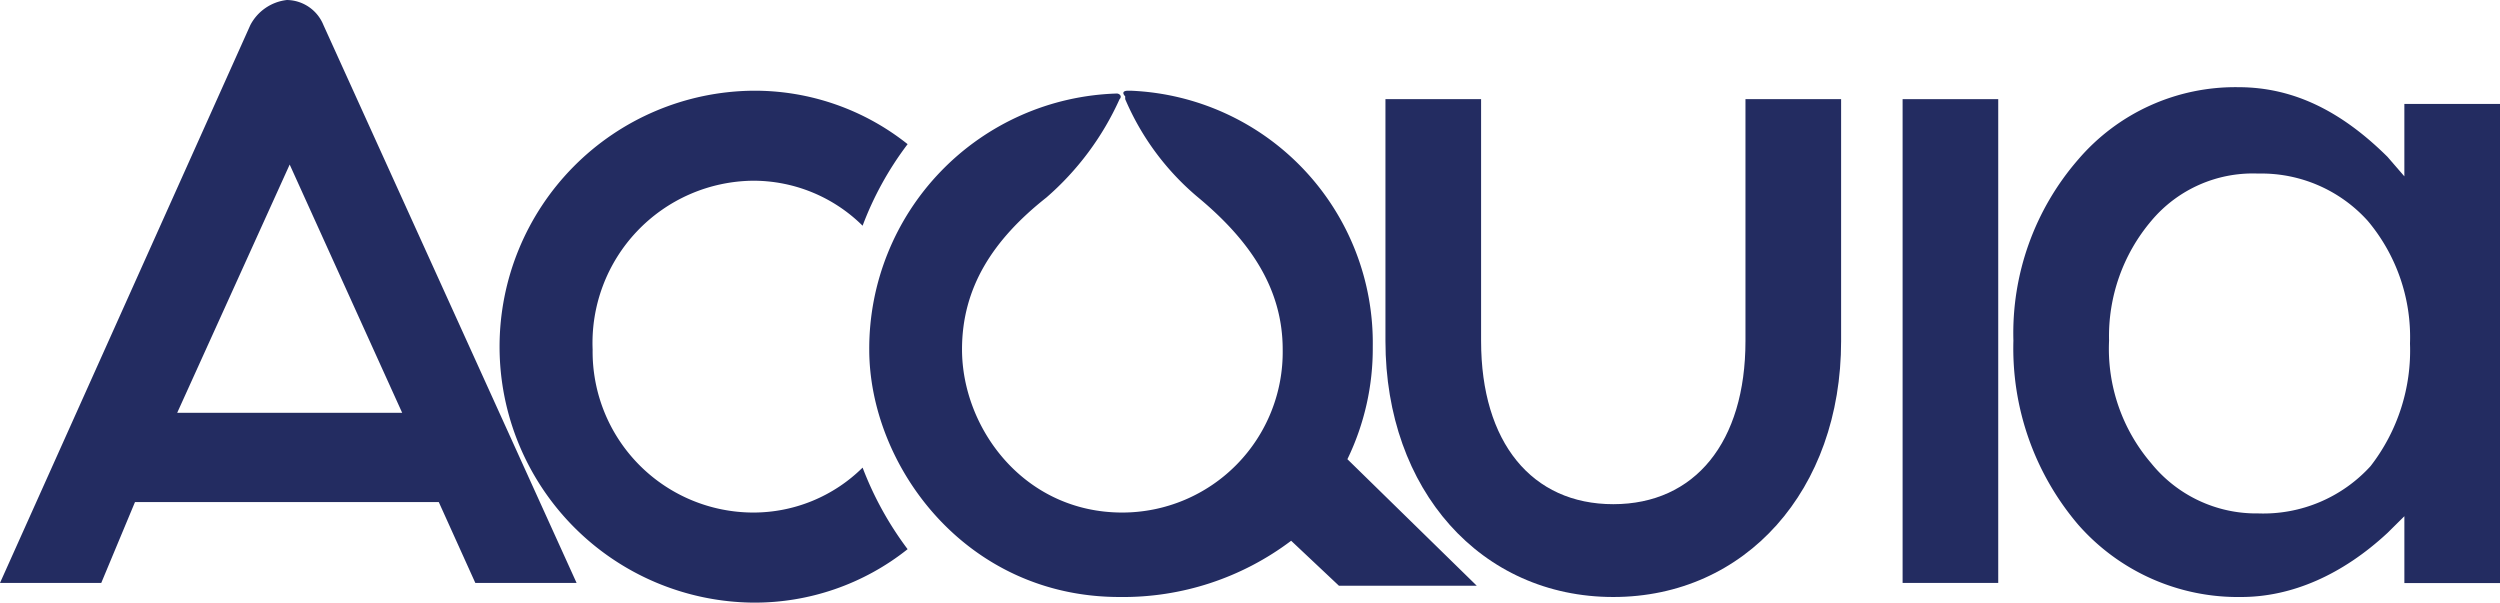 <svg xmlns="http://www.w3.org/2000/svg" id="Acquia_logo_1_" data-name="Acquia logo(1)" width="186.685" height="45" viewBox="0 0 186.685 45"><g id="Group_491" data-name="Group 491"><path id="Path_333" data-name="Path 333" d="M38.8,10.121a11.6,11.6,0,0,1,8.191,3.361,24.09,24.09,0,0,1,3.361-6.091A18.337,18.337,0,0,0,38.8,3.4a19.114,19.114,0,0,0,0,38.226,18.337,18.337,0,0,0,11.552-3.991,24.815,24.815,0,0,1-3.361-6.091A11.6,11.6,0,0,1,38.8,34.9,12.013,12.013,0,0,1,26.831,22.723,12.114,12.114,0,0,1,38.8,10.121Z" transform="translate(17.423 3.374)" fill="#232c61"></path><path id="Path_334" data-name="Path 334" d="M21.423,0a3.532,3.532,0,0,0-2.73,1.874L0,43.53H7.561l2.52-6.04H32.765l2.73,6.04h7.561L24.154,1.874A2.99,2.99,0,0,0,21.423,0ZM13.232,30.825l8.4-18.537,8.4,18.537Z" fill="#232c61"></path><path id="Path_335" data-name="Path 335" d="M72.6,22.513A18.846,18.846,0,0,0,54.533,3.4h-.21c-.42,0-.42.21-.21.42v.21a19.553,19.553,0,0,0,5.461,7.351c3.781,3.15,6.3,6.721,6.3,11.342A11.987,11.987,0,0,1,53.9,34.9c-7.351,0-11.972-6.3-11.972-12.182,0-4.621,2.31-8.191,6.3-11.342A21.307,21.307,0,0,0,53.693,4.03c.21-.21,0-.42-.21-.42h0A19.058,19.058,0,0,0,35,22.723c0,8.611,7.141,18.483,18.693,18.483a20.807,20.807,0,0,0,12.812-4.2l3.571,3.361H80.367l-9.661-9.451A18.948,18.948,0,0,0,72.6,22.513Z" transform="translate(29.91 3.374)" fill="#232c61"></path><rect id="Rectangle_372" data-name="Rectangle 372" width="7.141" height="36.125" transform="translate(142.075 7.404)" fill="#232c61"></rect><path id="Path_336" data-name="Path 336" d="M82.184,21.763c0,7.561-3.781,12.182-9.871,12.182s-9.871-4.621-9.871-12.182V3.7H55.3V21.763c0,11.132,7.141,19.113,17.013,19.113s17.013-7.981,17.013-19.113V3.7H82.184Z" transform="translate(48.157 3.704)" fill="#232c61"></path><path id="Path_337" data-name="Path 337" d="M109.694,4.348V9.757L108.434,8.3C105.074,4.972,101.5,3.1,97.3,3.1A15.429,15.429,0,0,0,85.331,8.509,19.758,19.758,0,0,0,80.5,22.03a20.3,20.3,0,0,0,4.831,13.73,15.863,15.863,0,0,0,12.182,5.409c3.781,0,7.561-1.664,10.922-4.785l1.26-1.248v4.993h7.141V4.348Zm-2.52,27.044a10.825,10.825,0,0,1-8.4,3.536,10.081,10.081,0,0,1-7.981-3.744,13.125,13.125,0,0,1-3.15-9.153,13.316,13.316,0,0,1,3.15-8.945,9.889,9.889,0,0,1,7.981-3.536,10.688,10.688,0,0,1,8.191,3.536,13.488,13.488,0,0,1,3.15,9.153A14.093,14.093,0,0,1,107.174,31.392Z" transform="translate(69.849 3.411)" fill="#232c61"></path></g></svg>